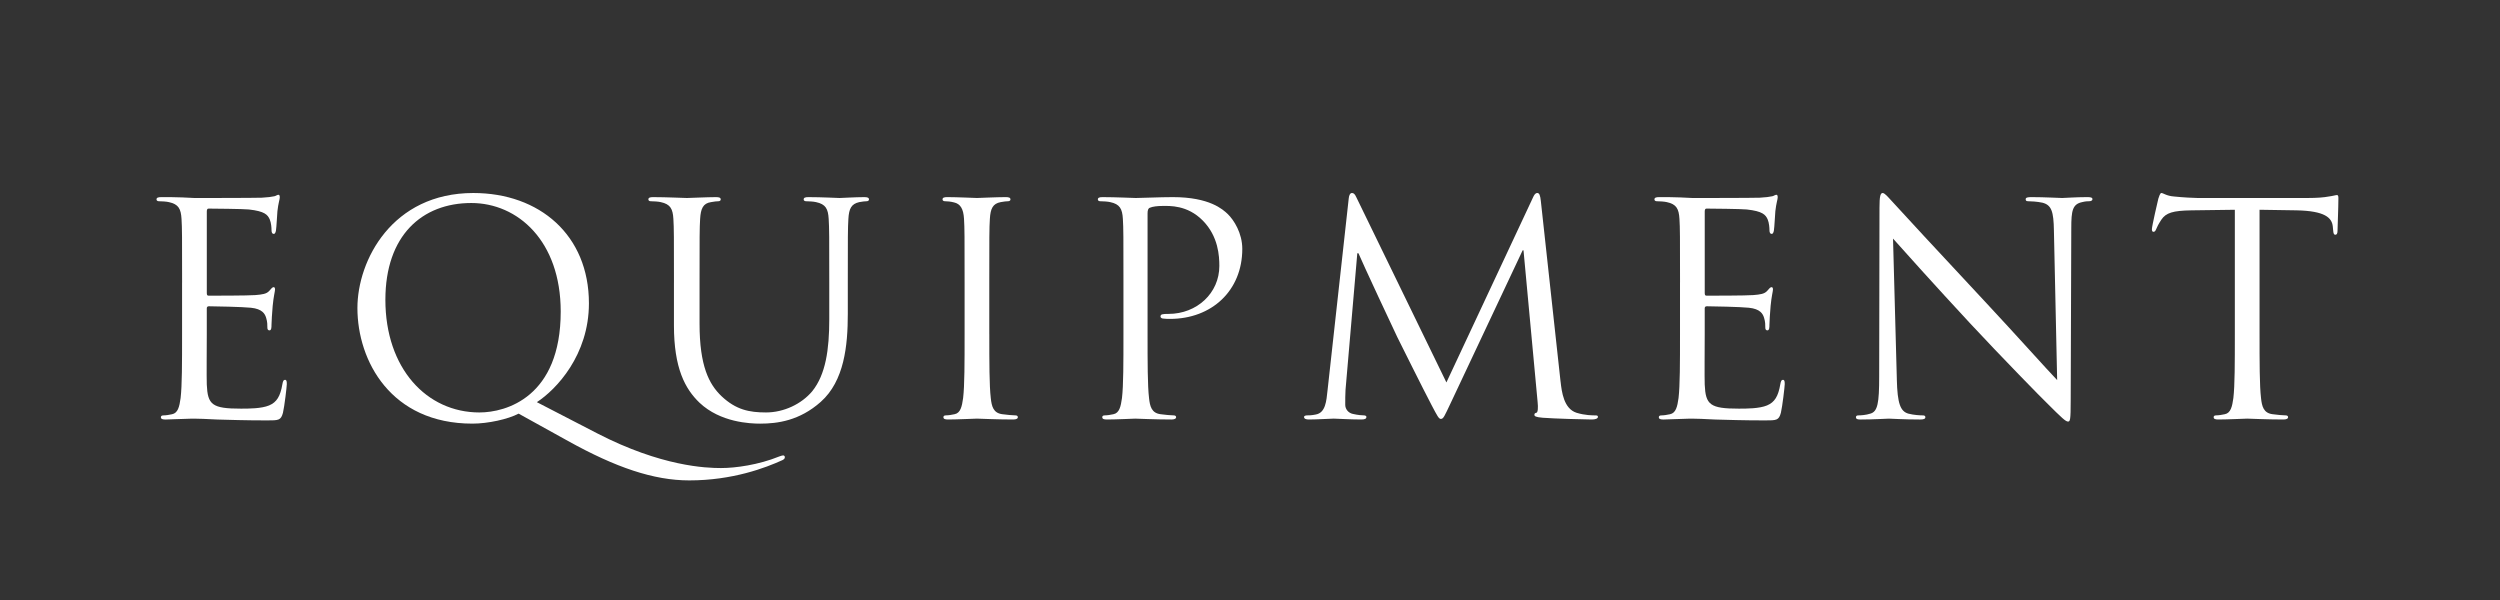 <?xml version="1.0" encoding="UTF-8"?>
<svg xmlns="http://www.w3.org/2000/svg" version="1.1" viewBox="0 0 250 60">
  <rect x="0" y="0" width="250" height="60" fill="#333333" stroke="none"/>
  <!-- Generator: Adobe Illustrator 29.1.0, SVG Export Plug-In . SVG Version: 2.1.0 Build 142)  -->
  <defs>
    <style>
      .st0 {
        fill: #fff;
      }

      .st1 {
        fill: none;
      }
    </style>
  </defs>
  <g id="_レイヤー_1" data-name="レイヤー_1">
    <rect class="st1" width="250" height="60"/>
  </g>
  <g id="_レイヤー_2" data-name="レイヤー_2">
    <g>
      <path class="st0" d="M18.21,28.243c0-4.589,0-5.412-.058-6.354-.059-1-.295-1.471-1.265-1.677-.236-.058-.735-.088-1.001-.088-.118,0-.236-.059-.236-.176,0-.177.147-.236.471-.236.676,0,1.471,0,2.118.03l1.206.058c.206,0,6.06,0,6.737-.03.558-.029,1.029-.088,1.265-.147.147-.03.264-.147.412-.147.088,0,.118.118.118.265,0,.206-.147.558-.236,1.382-.03.294-.088,1.589-.147,1.942-.029.147-.088.324-.206.324-.176,0-.236-.147-.236-.383,0-.206-.029-.706-.176-1.059-.206-.47-.5-.824-2.089-1-.5-.058-3.706-.088-4.03-.088-.118,0-.177.088-.177.294v8.119c0,.206.03.295.177.295.382,0,4,0,4.677-.059.706-.058,1.118-.118,1.383-.412.206-.236.324-.382.44-.382.089,0,.147.058.147.235,0,.177-.147.677-.236,1.648-.058.588-.118,1.677-.118,1.883,0,.235,0,.558-.206.558-.147,0-.206-.117-.206-.264,0-.294,0-.588-.118-.971-.117-.412-.382-.912-1.529-1.029-.794-.088-3.706-.147-4.207-.147-.147,0-.206.089-.206.206v2.589c0,1-.029,4.413,0,5.03.088,2.029.53,2.412,3.413,2.412.764,0,2.059,0,2.824-.324.764-.324,1.118-.913,1.323-2.118.058-.324.118-.441.264-.441.177,0,.177.236.177.441,0,.236-.236,2.236-.383,2.854-.206.764-.44.764-1.588.764-2.206,0-3.825-.058-4.972-.088-1.147-.058-1.853-.088-2.294-.088-.058,0-.559,0-1.177.03-.588,0-1.265.058-1.705.058-.324,0-.471-.058-.471-.236,0-.088.059-.176.236-.176.264,0,.618-.058.882-.118.589-.118.735-.764.853-1.617.147-1.235.147-3.559.147-6.383v-5.178Z"/>
      <path class="st0" d="M51.863,41.363c-1.059.558-3.06 1-4.619 1-8.148,0-11.502-6.266-11.502-11.56,0-4.766,3.471-11.502,11.59-11.502,6.619,0,11.561,4.207,11.561,11.031,0,5.178-3.265,8.619-5.207,9.884l6.031,3.118c6.442,3.324,10.913,3.471,12.384,3.471s3.765-.324,5.795-1.147c.176-.059.324-.118.412-.118.118,0,.176.088.176.176,0,.118-.058.206-.235.294-1.677.765-4.972,2.03-9.325,2.03-3.559,0-7.354-1.295-12.119-3.941l-4.942-2.736ZM47.951,41.245c2.648,0,8.12-1.529,8.12-10.09,0-7.059-4.295-10.854-8.943-10.854-4.913,0-8.59,3.236-8.59,9.679,0,6.854,4.119,11.266,9.413,11.266Z"/>
      <path class="st0" d="M67.396,28.243c0-4.589,0-5.412-.058-6.354-.059-1-.294-1.471-1.265-1.677-.236-.058-.735-.088-1.001-.088-.117,0-.235-.059-.235-.176,0-.177.147-.236.47-.236,1.324,0,3.118.088,3.383.088.264,0,2.029-.088,2.912-.088.324,0,.471.058.471.236,0,.117-.118.176-.236.176-.206,0-.383.03-.735.088-.795.118-1.029.647-1.089,1.677-.058.941-.058,1.765-.058,6.354v4.119c0,4.235.941,6.06,2.206,7.265,1.441,1.353,2.765,1.618,4.441,1.618,1.795,0,3.559-.853,4.619-2.118,1.353-1.677,1.706-4.177,1.706-7.207v-3.677c0-4.589,0-5.412-.059-6.354-.058-1-.294-1.471-1.265-1.677-.235-.058-.735-.088-1-.088-.118,0-.236-.059-.236-.176,0-.177.147-.236.471-.236,1.323,0,2.942.088,3.118.088.206,0,1.589-.088,2.471-.088.324,0,.471.058.471.236,0,.117-.118.176-.236.176-.206,0-.382.03-.735.088-.794.176-1.029.647-1.089,1.677-.058.941-.058,1.765-.058,6.354v3.148c0,3.177-.353,6.707-2.706,8.796-2.118,1.883-4.325,2.177-6.06,2.177-1.001,0-3.971-.118-6.06-2.089-1.441-1.383-2.56-3.442-2.56-7.736v-4.295Z"/>
      <path class="st0" d="M98.931,33.42c0,2.824,0,5.148.147,6.383.088.853.264,1.5,1.147,1.617.412.059,1.059.118,1.323.118.177,0,.236.088.236.176,0,.147-.147.236-.47.236-1.618,0-3.471-.088-3.619-.088-.147,0-2.0.088-2.882.088-.324,0-.471-.058-.471-.236,0-.088.059-.176.236-.176.264,0,.618-.058.882-.118.589-.118.735-.764.853-1.617.147-1.235.147-3.559.147-6.383v-5.178c0-4.589,0-5.412-.058-6.354-.059-1-.353-1.501-1.001-1.647-.324-.088-.706-.118-.912-.118-.118,0-.236-.059-.236-.176,0-.177.147-.236.471-.236.97,0,2.824.088,2.97.088.147,0,2-.088,2.883-.088.323,0,.47.058.47.236,0,.117-.118.176-.236.176-.206,0-.382.03-.735.088-.794.147-1.029.647-1.088,1.677-.059.941-.059,1.765-.059,6.354v5.178Z"/>
      <path class="st0" d="M112.345,28.243c0-4.589,0-5.412-.058-6.354-.059-1-.295-1.471-1.265-1.677-.236-.058-.735-.088-1.001-.088-.118,0-.236-.059-.236-.176,0-.177.147-.236.471-.236,1.323,0,3.088.088,3.324.088.647,0,2.354-.088,3.707-.088,3.677,0,5.001,1.235,5.471,1.677.647.618,1.471,1.941,1.471,3.5,0,4.177-3.059,7.001-7.237,7.001-.147,0-.47,0-.618-.029-.147,0-.323-.059-.323-.206,0-.236.176-.265.794-.265,2.854,0,5.089-2.089,5.089-4.795,0-.971-.088-2.942-1.647-4.53s-3.354-1.471-4.03-1.471c-.501,0-1.001.059-1.265.177-.177.058-.236.264-.236.558v12.091c0,2.824,0,5.148.147,6.383.089.853.265,1.5,1.148,1.617.412.059,1.058.118,1.323.118.176,0,.236.088.236.176,0,.147-.147.236-.471.236-1.617,0-3.471-.088-3.618-.088-.088,0-1.942.088-2.824.088-.324,0-.471-.058-.471-.236,0-.088.059-.176.236-.176.264,0,.618-.058.882-.118.589-.118.735-.764.853-1.617.147-1.235.147-3.559.147-6.383v-5.178Z"/>
      <path class="st0" d="M156.058,38.156c.118,1.059.324,2.707,1.588,3.119.853.264,1.618.264,1.912.264.147,0,.236.03.236.147,0,.176-.265.264-.618.264-.647,0-3.825-.088-4.913-.176-.677-.059-.824-.147-.824-.294,0-.118.058-.177.206-.206.147-.03.176-.53.118-1.059l-1.412-15.179h-.088l-7.207,15.297c-.618,1.294-.706,1.559-.971,1.559-.206,0-.352-.294-.912-1.353-.765-1.442-3.295-6.531-3.442-6.825-.265-.53-3.559-7.59-3.883-8.384h-.118l-1.177,13.65c-.029.47-.029 1-.029,1.5,0,.441.323.824.764.912.5.118.941.147,1.118.147.117,0,.235.059.235.147,0,.206-.176.264-.53.264-1.088,0-2.5-.088-2.735-.088-.265,0-1.677.088-2.472.088-.294,0-.5-.058-.5-.264,0-.088.147-.147.294-.147.236,0,.441,0,.883-.088.97-.176,1.059-1.323,1.176-2.442l2.118-19.179c.03-.324.147-.53.324-.53s.294.118.441.441l9.001,18.503,8.648-18.474c.118-.264.236-.47.441-.47s.294.235.353.794l1.971,18.061Z"/>
      <path class="st0" d="M168.003,28.243c0-4.589,0-5.412-.058-6.354-.059-1-.295-1.471-1.265-1.677-.236-.058-.735-.088-1.001-.088-.118,0-.236-.059-.236-.176,0-.177.147-.236.471-.236.676,0,1.471,0,2.118.03l1.206.058c.206,0,6.06,0,6.737-.03.558-.029,1.029-.088,1.265-.147.147-.03.264-.147.412-.147.088,0,.118.118.118.265,0,.206-.147.558-.236,1.382-.03.294-.088,1.589-.147,1.942-.029.147-.088.324-.206.324-.176,0-.236-.147-.236-.383,0-.206-.029-.706-.176-1.059-.206-.47-.5-.824-2.089-1-.5-.058-3.706-.088-4.03-.088-.118,0-.177.088-.177.294v8.119c0,.206.03.295.177.295.382,0,4,0,4.677-.059.706-.058,1.118-.118,1.383-.412.206-.236.324-.382.44-.382.089,0,.147.058.147.235,0,.177-.147.677-.236,1.648-.058.588-.118,1.677-.118,1.883,0,.235,0,.558-.206.558-.147,0-.206-.117-.206-.264,0-.294,0-.588-.118-.971-.117-.412-.382-.912-1.529-1.029-.794-.088-3.706-.147-4.207-.147-.147,0-.206.089-.206.206v2.589c0,1-.029,4.413,0,5.03.088,2.029.53,2.412,3.413,2.412.764,0,2.059,0,2.824-.324.764-.324,1.118-.913,1.323-2.118.058-.324.118-.441.264-.441.177,0,.177.236.177.441,0,.236-.236,2.236-.383,2.854-.206.764-.44.764-1.588.764-2.206,0-3.825-.058-4.972-.088-1.147-.058-1.853-.088-2.294-.088-.058,0-.559,0-1.177.03-.588,0-1.265.058-1.705.058-.324,0-.471-.058-.471-.236,0-.088.059-.176.236-.176.264,0,.618-.058.882-.118.589-.118.735-.764.853-1.617.147-1.235.147-3.559.147-6.383v-5.178Z"/>
      <path class="st0" d="M189.683,37.95c.059,2.412.353,3.177,1.147,3.413.559.147,1.207.176,1.471.176.147,0,.236.059.236.176,0,.177-.176.236-.53.236-1.677,0-2.854-.088-3.118-.088-.265,0-1.501.088-2.824.088-.294,0-.471-.03-.471-.236,0-.117.089-.176.236-.176.236,0,.765-.03,1.207-.176.735-.206.882-1.059.882-3.737l.03-16.855c0-1.147.088-1.471.324-1.471s.735.647,1.029.941c.441.5,4.824,5.236,9.355,10.089,2.912,3.118,6.118,6.707,7.059,7.678l-.324-14.943c-.03-1.912-.236-2.56-1.147-2.795-.53-.117-1.206-.147-1.441-.147-.206,0-.236-.088-.236-.206,0-.176.236-.206.589-.206,1.323,0,2.735.088,3.059.088s1.295-.088,2.5-.088c.324,0,.53.03.53.206,0,.118-.118.206-.324.206-.147,0-.352,0-.706.088-.971.206-1.088.853-1.088,2.618l-.059,17.238c0,1.942-.058,2.089-.264,2.089-.236,0-.589-.324-2.148-1.883-.324-.294-4.559-4.619-7.677-7.972-3.413-3.676-6.737-7.383-7.678-8.442l.382,14.09Z"/>
      <path class="st0" d="M225.955,33.42c0,2.824,0,5.148.147,6.383.088.853.264,1.5,1.147,1.617.412.059,1.059.118,1.323.118.176,0,.236.088.236.176,0,.147-.147.236-.471.236-1.617,0-3.471-.088-3.618-.088-.147,0-2.0.088-2.883.088-.324,0-.47-.058-.47-.236,0-.088.058-.176.236-.176.264,0,.618-.058.882-.118.589-.118.735-.764.853-1.617.147-1.235.147-3.559.147-6.383v-12.443l-4.354.058c-1.823.03-2.53.236-3.0.941-.324.5-.412.706-.5.912-.088.236-.177.295-.294.295-.089,0-.147-.089-.147-.265,0-.294.588-2.824.647-3.06.058-.176.176-.558.294-.558.206,0,.5.294,1.295.352.852.089,1.971.147,2.323.147h11.032c.941,0,1.617-.058,2.089-.147.441-.058.706-.147.824-.147.147,0,.147.176.147.352,0,.883-.088,2.913-.088,3.236,0,.265-.089.383-.207.383-.147,0-.206-.088-.235-.5l-.03-.324c-.088-.883-.794-1.559-3.618-1.618l-3.707-.058v12.443Z"/>
    </g>
  </g>
</svg>